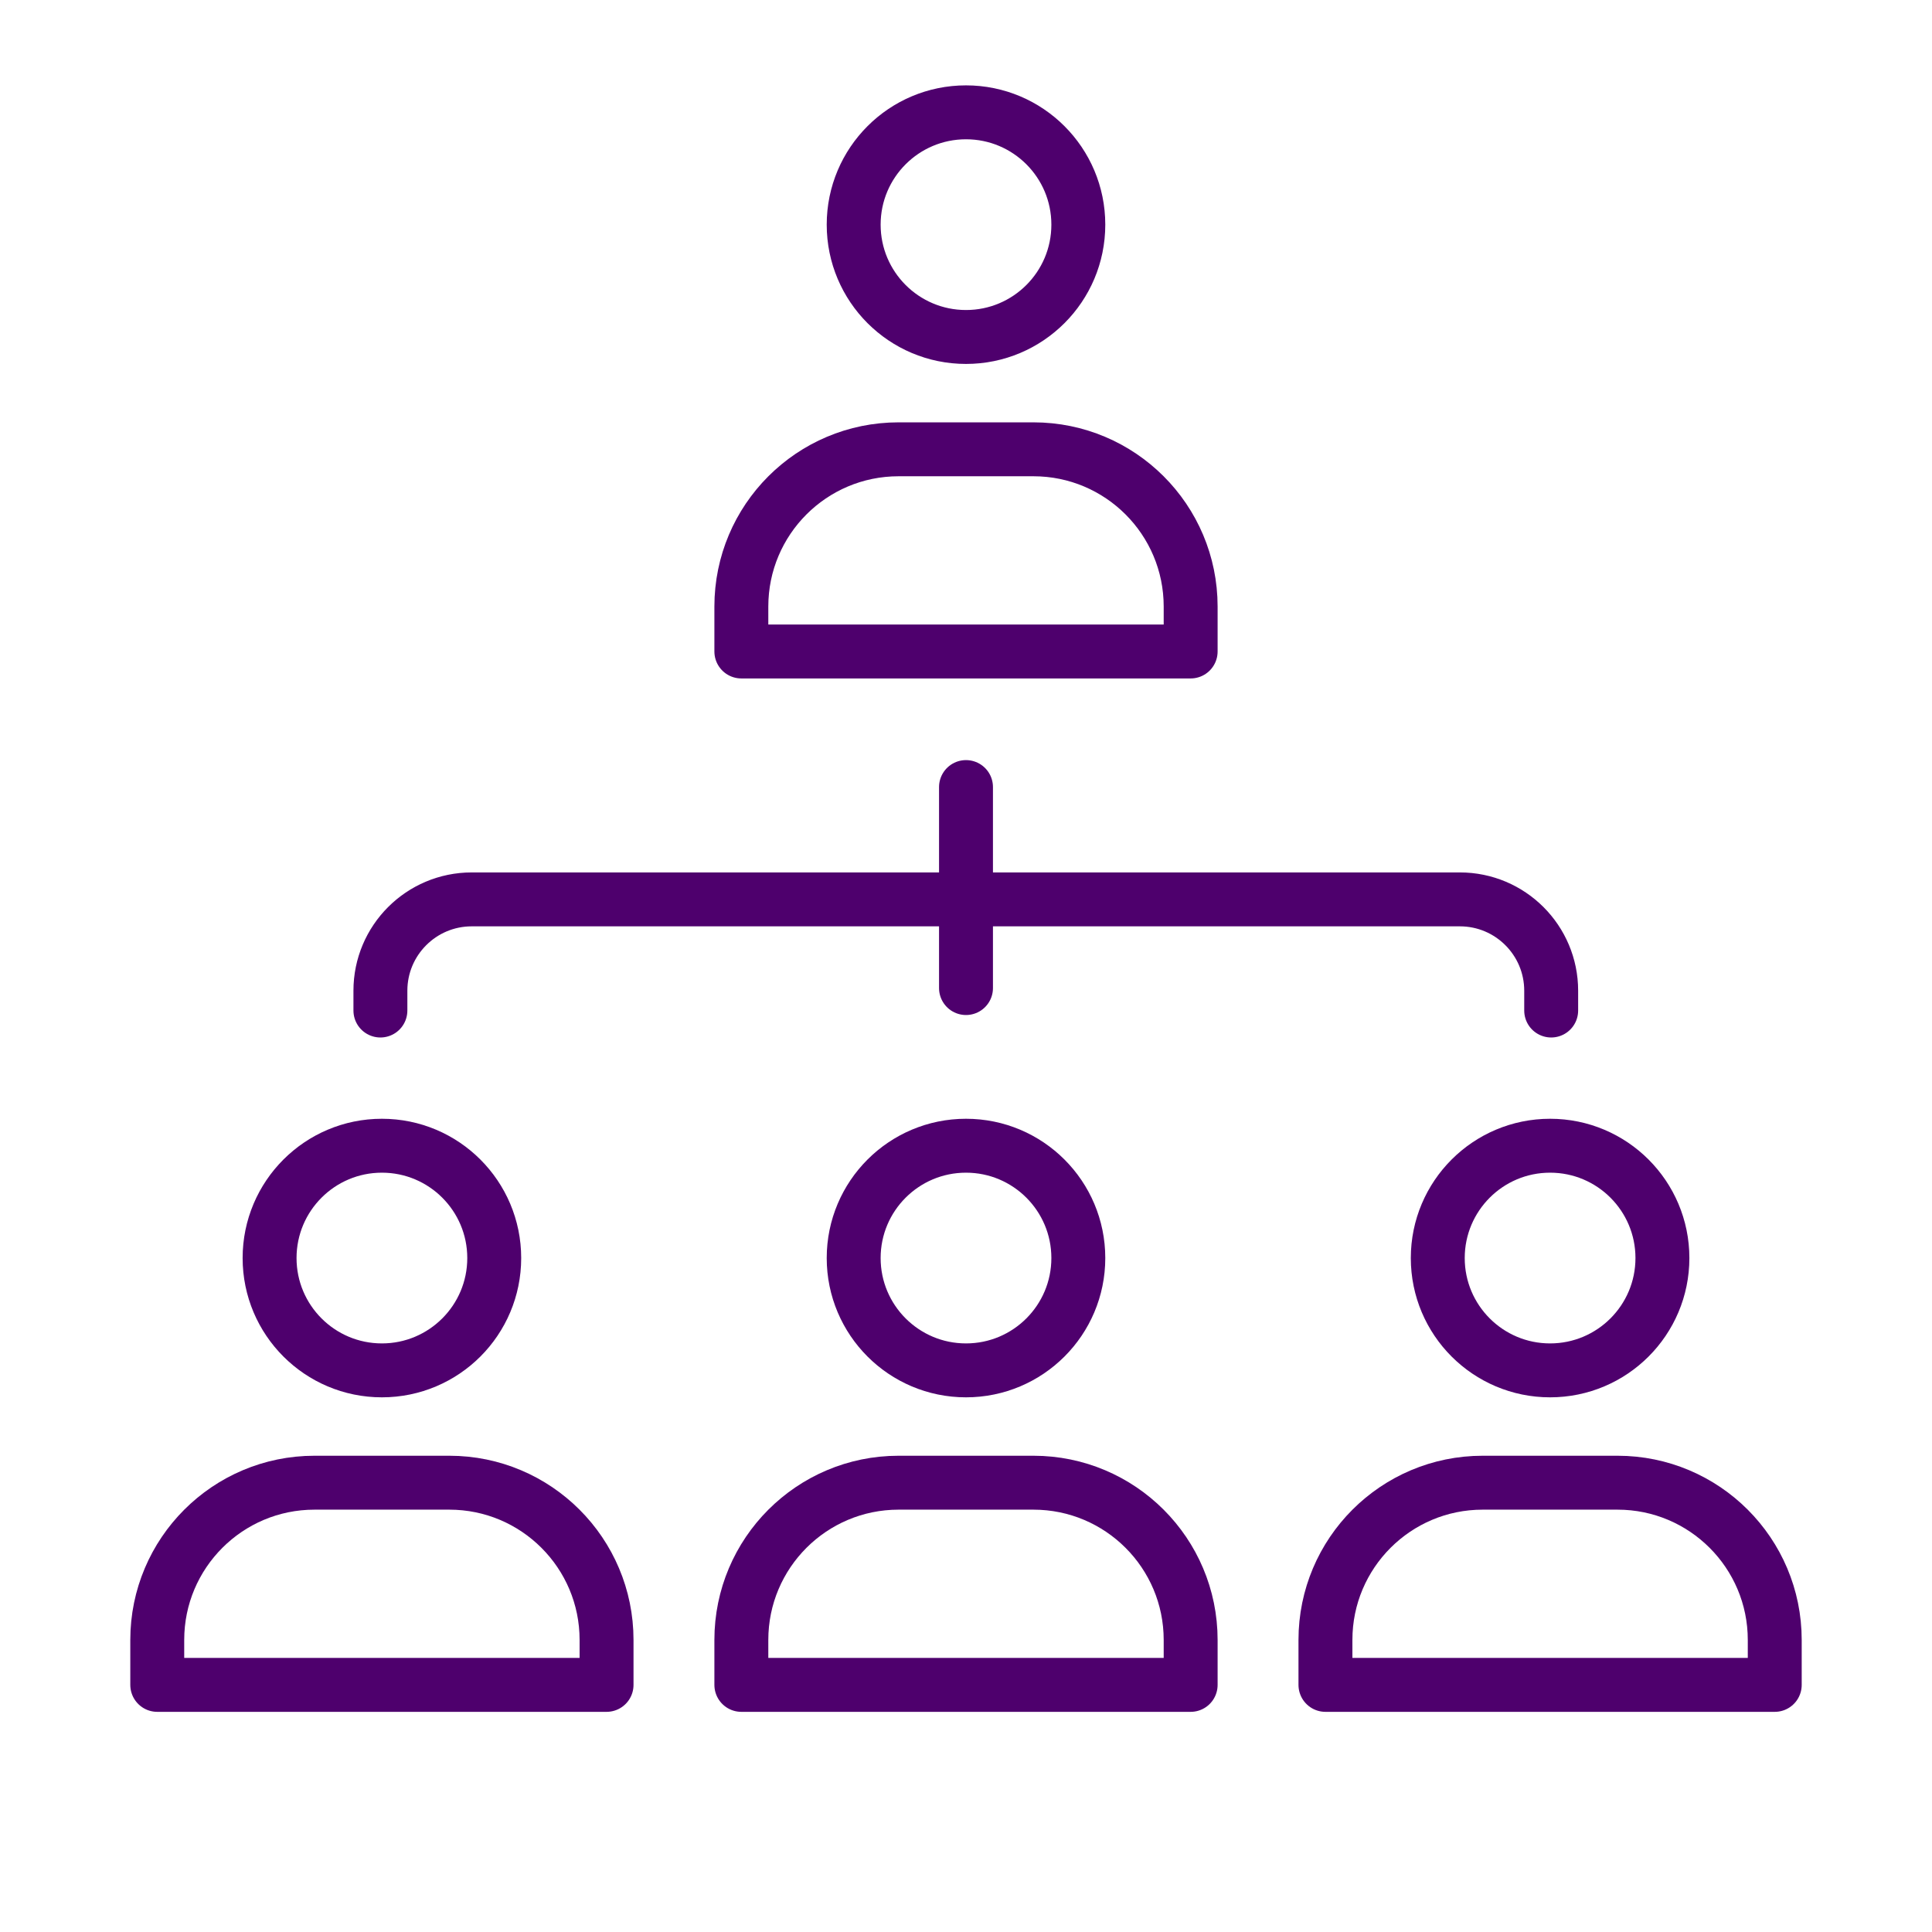 <svg xmlns="http://www.w3.org/2000/svg" xmlns:xlink="http://www.w3.org/1999/xlink" viewBox="0 0 430 430" width="430" height="430" preserveAspectRatio="xMidYMid meet" style="width: 100%; height: 100%; transform: translate3d(0px, 0px, 0px); content-visibility: visible;"><defs><clipPath id="__lottie_element_38"><rect width="430" height="430" x="0" y="0"/></clipPath><clipPath id="__lottie_element_40"><path d="M0,0 L430,0 L430,430 L0,430z"/></clipPath></defs><g clip-path="url(#__lottie_element_38)"><g clip-path="url(#__lottie_element_40)" transform="matrix(1,0,0,1,0,0)" opacity="1" style="display: block;"><g transform="matrix(1,0,0,1,85,315)" opacity="1" style="display: block;"><g opacity="1" transform="matrix(1,0,0,1,0,0)"><path stroke-linecap="butt" stroke-linejoin="round" fill-opacity="0" class="primary" stroke="rgb(78,0,109)" stroke-opacity="1" stroke-width="12" d=" M-15,15 C-34.33,15 -50,30.67 -50,50 C-50,50 -50,60 -50,60 C-50,60 50,60 50,60 C50,60 50,50 50,50 C50,30.67 34.33,15 15,15 C15,15 -15,15 -15,15z M25,-35 C25,-21.193 13.807,-10 0,-10 C-13.807,-10 -25,-21.193 -25,-35 C-25,-48.807 -13.807,-60 0,-60 C13.807,-60 25,-48.807 25,-35z"/></g></g><g transform="matrix(1,0,0,1,215,315)" opacity="1" style="display: block;"><g opacity="1" transform="matrix(1,0,0,1,0,0)"><path stroke-linecap="butt" stroke-linejoin="round" fill-opacity="0" class="primary" stroke="rgb(78,0,109)" stroke-opacity="1" stroke-width="12" d=" M-15,15 C-34.33,15 -50,30.67 -50,50 C-50,50 -50,60 -50,60 C-50,60 50,60 50,60 C50,60 50,50 50,50 C50,30.67 34.33,15 15,15 C15,15 -15,15 -15,15z M25,-35 C25,-21.193 13.807,-10 0,-10 C-13.807,-10 -25,-21.193 -25,-35 C-25,-48.807 -13.807,-60 0,-60 C13.807,-60 25,-48.807 25,-35z"/></g></g><g transform="matrix(1,0,0,1,345,315)" opacity="1" style="display: block;"><g opacity="1" transform="matrix(1,0,0,1,0,0)"><path stroke-linecap="butt" stroke-linejoin="round" fill-opacity="0" class="primary" stroke="rgb(78,0,109)" stroke-opacity="1" stroke-width="12" d=" M-15,15 C-34.33,15 -50,30.67 -50,50 C-50,50 -50,60 -50,60 C-50,60 50,60 50,60 C50,60 50,50 50,50 C50,30.67 34.33,15 15,15 C15,15 -15,15 -15,15z M25,-35 C25,-21.193 13.807,-10 0,-10 C-13.807,-10 -25,-21.193 -25,-35 C-25,-48.807 -13.807,-60 0,-60 C13.807,-60 25,-48.807 25,-35z"/></g></g><g transform="matrix(1,0,0,1,215,85)" opacity="1" style="display: block;"><g opacity="1" transform="matrix(1,0,0,1,0,0)"><path stroke-linecap="butt" stroke-linejoin="round" fill-opacity="0" class="primary" stroke="rgb(78,0,109)" stroke-opacity="1" stroke-width="12" d=" M-15,15 C-34.33,15 -50,30.67 -50,50 C-50,50 -50,60 -50,60 C-50,60 50,60 50,60 C50,60 50,50 50,50 C50,30.67 34.33,15 15,15 C15,15 -15,15 -15,15z M25,-35 C25,-21.193 13.807,-10 0,-10 C-13.807,-10 -25,-21.193 -25,-35 C-25,-48.807 -13.807,-60 0,-60 C13.807,-60 25,-48.807 25,-35z"/></g></g><g transform="matrix(1,0,0,1,215,211.792)" opacity="1" style="display: block;"><g opacity="1" transform="matrix(1,0,0,1,0,0)"><path stroke-linecap="round" stroke-linejoin="round" fill-opacity="0" class="secondary" stroke="rgb(78,0,109)" stroke-opacity="1" stroke-width="12" d=" M0,8.119 C0,8.119 0,-36.619 0,-36.619"/></g></g><g transform="matrix(1,0,0,1,215.329,228.792)" opacity="1" style="display: none;"><g opacity="1" transform="matrix(1,0,0,1,0,0)"><path stroke-linecap="round" stroke-linejoin="round" fill-opacity="0" class="secondary" stroke="rgb(8,168,138)" stroke-opacity="1" stroke-width="12" d=" M129.914,-7.217 C129.914,-5.912 129.914,-3.881 129.914,-3.881 M-130.664,-3.881 C-130.664,-3.881 -130.664,-5.912 -130.664,-7.217"/></g></g><g transform="matrix(1,0,0,1,215.329,228.792)" opacity="1" style="display: block;"><g opacity="1" transform="matrix(1,0,0,1,0,0)"><path stroke-linecap="round" stroke-linejoin="round" fill-opacity="0" class="secondary" stroke="rgb(78,0,109)" stroke-opacity="1" stroke-width="12" d=" M-0.375,-28.619 C-55.354,-28.619 -110.334,-28.619 -110.334,-28.619 C-121.562,-28.619 -130.664,-19.517 -130.664,-8.289 C-130.664,-8.289 -130.664,-3.881 -130.664,-3.881"/></g></g><g transform="matrix(1,0,0,1,215.329,228.792)" opacity="1" style="display: block;"><g opacity="1" transform="matrix(1,0,0,1,0,0)"><path stroke-linecap="round" stroke-linejoin="round" fill-opacity="0" class="secondary" stroke="rgb(78,0,109)" stroke-opacity="1" stroke-width="12" d=" M-0.375,-28.619 C54.604,-28.619 109.584,-28.619 109.584,-28.619 C120.812,-28.619 129.914,-19.517 129.914,-8.289 C129.914,-8.289 129.914,-3.881 129.914,-3.881"/></g></g></g></g></svg>